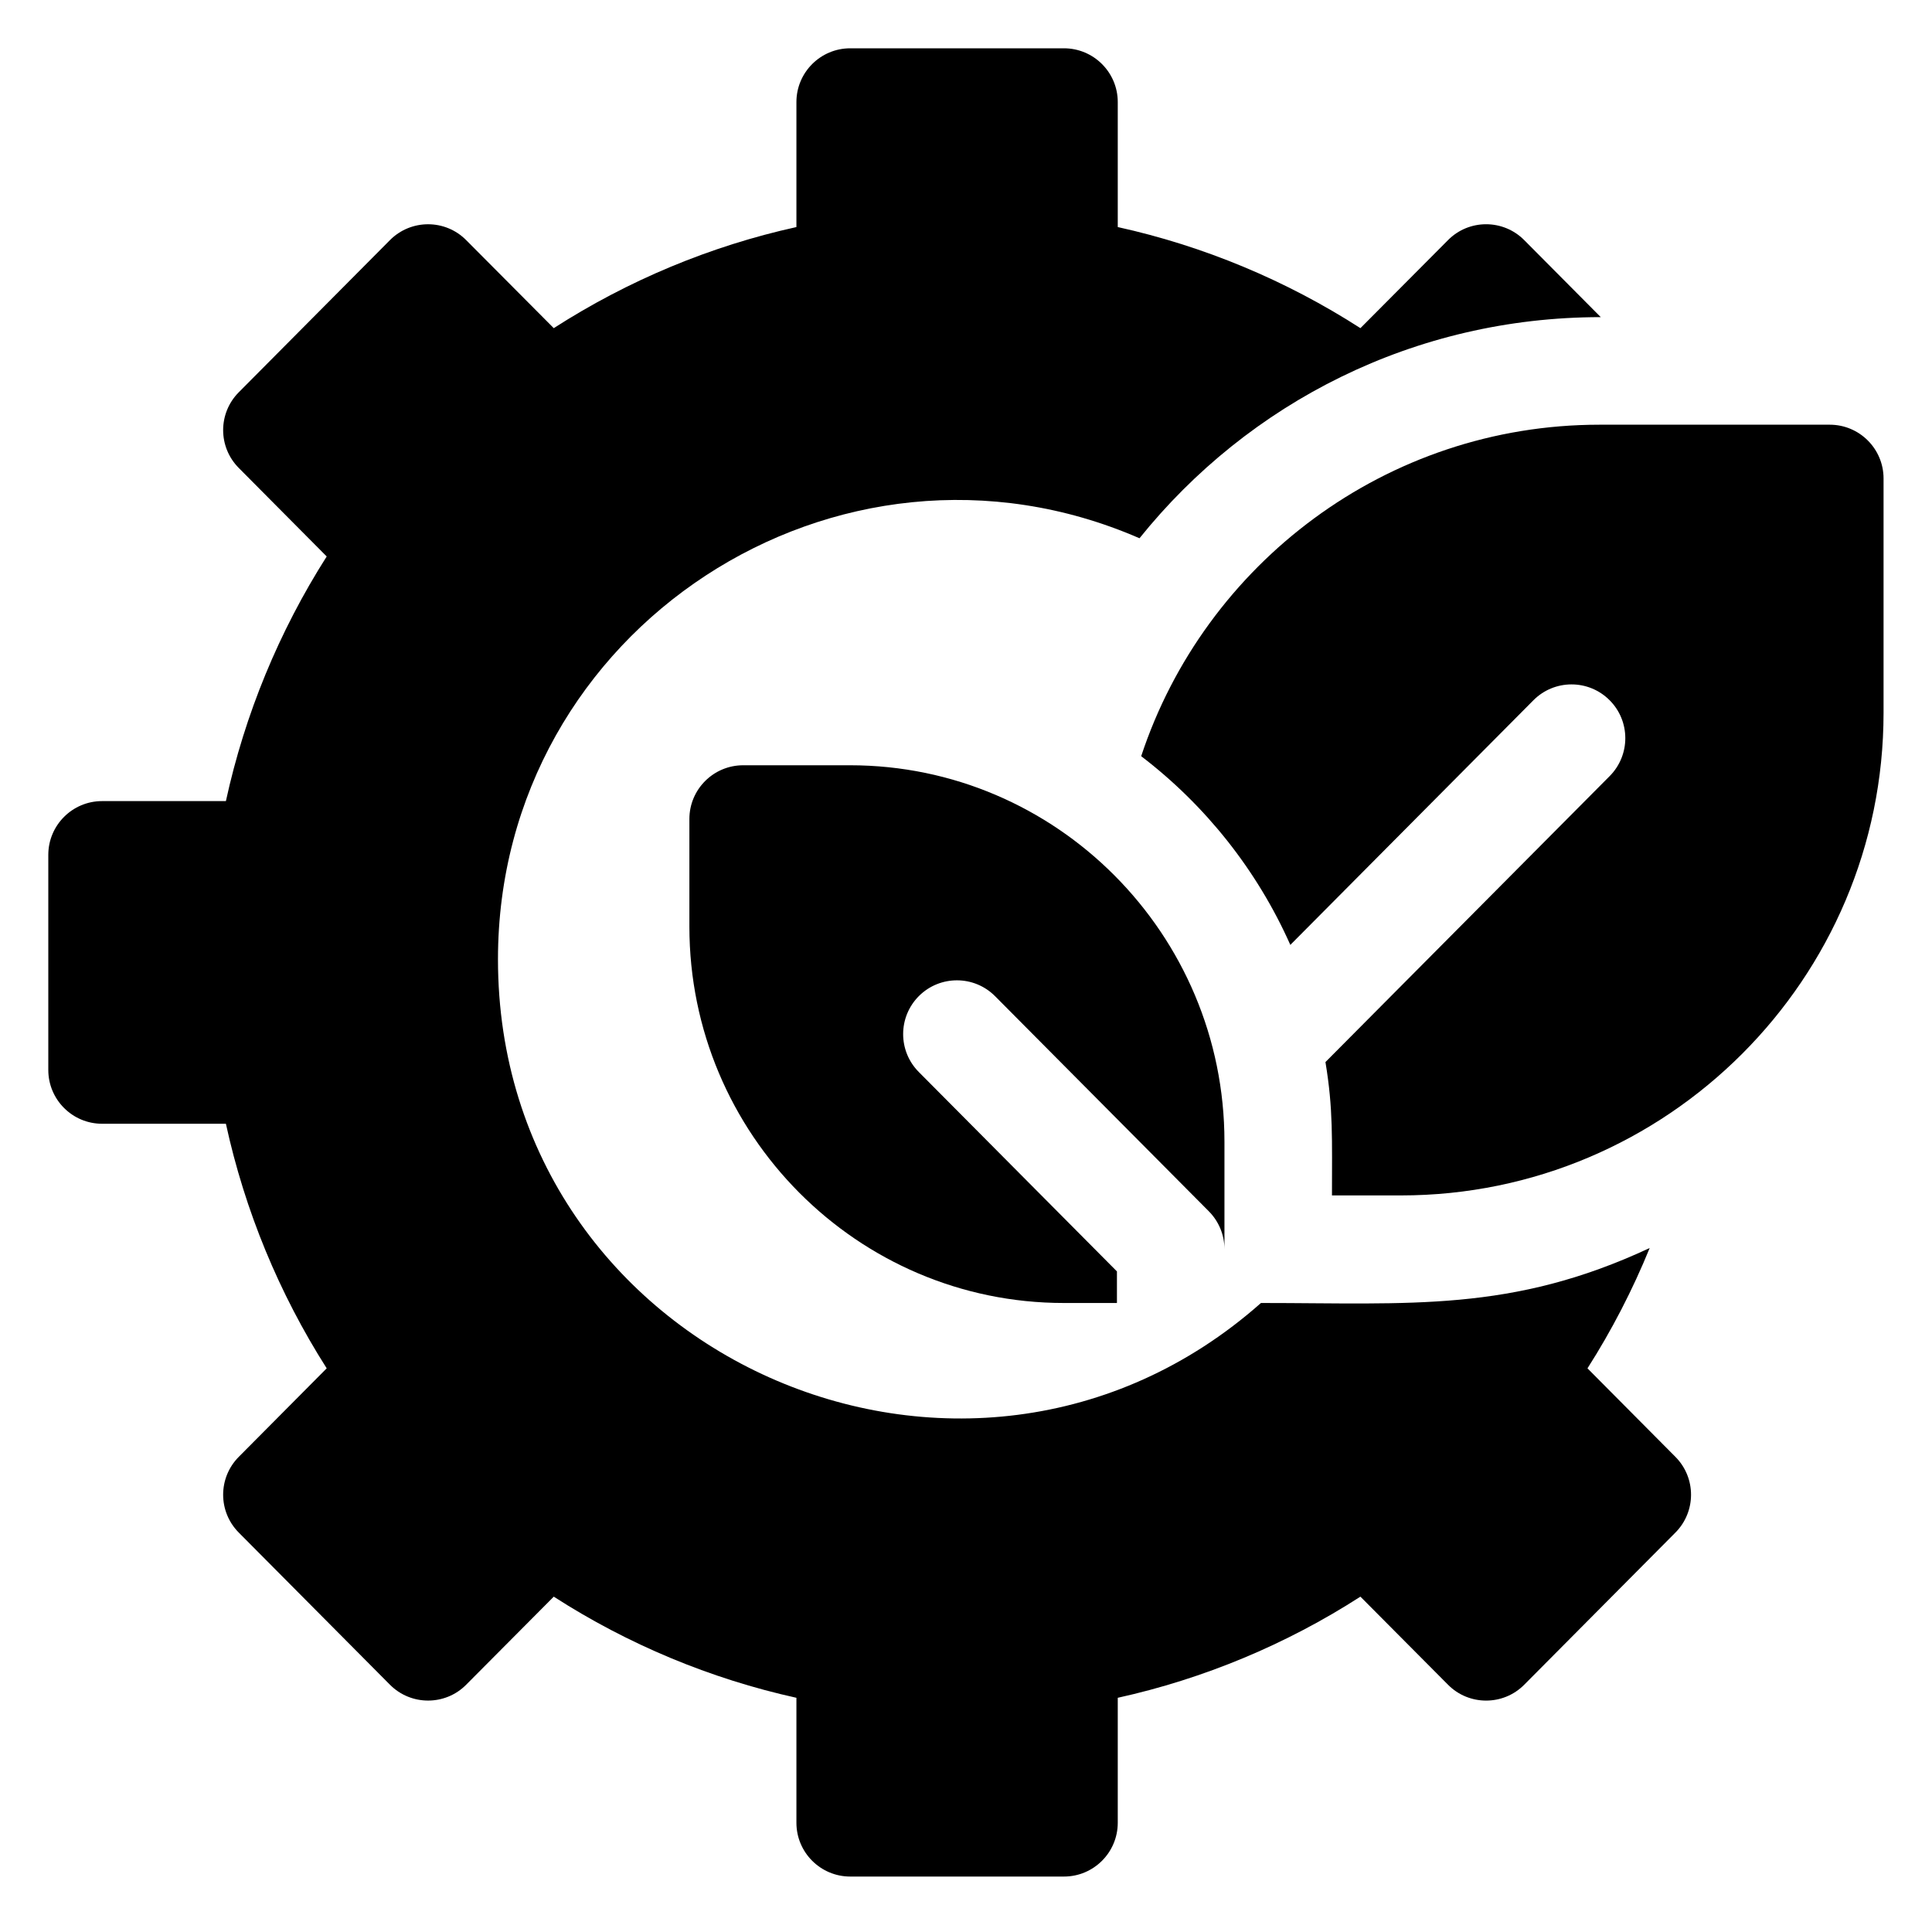 <svg width="40" height="40" viewBox="0 0 40 40" fill="none" xmlns="http://www.w3.org/2000/svg">
<g clip-path="url(#clip0_5088_101)">
<path d="M34.687 30.162L32.867 28.33C33.371 27.54 33.801 26.706 34.155 25.839C31.293 27.174 29.203 26.977 26.107 26.977C20.021 32.365 10.31 28.069 10.31 19.861C10.31 13.008 17.355 8.431 23.592 11.144C25.852 8.332 29.291 6.566 33.142 6.566L31.558 4.972C31.122 4.532 30.411 4.534 29.979 4.972L28.166 6.794C26.63 5.806 24.921 5.093 23.142 4.701V2.113C23.142 1.499 22.643 1 22.028 1H17.603C16.988 1 16.489 1.499 16.489 2.113V4.701C14.71 5.093 13.001 5.806 11.465 6.794L9.652 4.972C9.22 4.535 8.51 4.532 8.073 4.972L4.944 8.121C4.512 8.555 4.512 9.255 4.944 9.689L6.764 11.521C5.776 13.074 5.069 14.788 4.677 16.586H2.113C1.499 16.586 1 17.085 1 17.699V22.152C1 22.767 1.499 23.266 2.113 23.266H4.677C5.069 25.063 5.776 26.778 6.764 28.33L4.944 30.162C4.512 30.596 4.512 31.297 4.944 31.731L8.073 34.88C8.509 35.319 9.22 35.317 9.652 34.88L11.465 33.057C13.001 34.046 14.71 34.758 16.489 35.151V37.738C16.489 38.353 16.988 38.852 17.603 38.852H22.028C22.643 38.852 23.142 38.353 23.142 37.738V35.151C24.921 34.758 26.63 34.046 28.166 33.057L29.979 34.88C30.411 35.317 31.122 35.32 31.558 34.88L34.687 31.731C35.119 31.297 35.119 30.596 34.687 30.162Z" fill="black"/>
<path d="M38.997 9.906V14.758C38.997 20.268 34.515 24.75 29.005 24.75H27.577C27.577 23.582 27.604 22.962 27.442 21.989L33.326 16.069C33.76 15.632 33.758 14.927 33.322 14.494C32.886 14.06 32.18 14.062 31.747 14.499L26.715 19.563C26.026 18.014 24.957 16.672 23.627 15.656C24.942 11.674 28.7 8.793 33.116 8.793H37.883C38.498 8.793 38.997 9.292 38.997 9.906ZM17.599 15.844H15.387C14.772 15.844 14.273 16.342 14.273 16.957V19.184C14.273 23.481 17.751 26.977 22.025 26.977H23.125V26.323L19.023 22.195C18.589 21.759 18.591 21.054 19.027 20.62C19.463 20.187 20.169 20.189 20.602 20.625L25.027 25.078C25.235 25.287 25.351 25.569 25.351 25.863V23.637C25.351 19.34 21.874 15.844 17.599 15.844H17.599Z" fill="black"/>
</g>
<defs>
<clipPath id="clip0_5088_101">
<rect width="38" height="38" fill="white" transform="translate(1 1)"/>
</clipPath>
</defs>
</svg>
